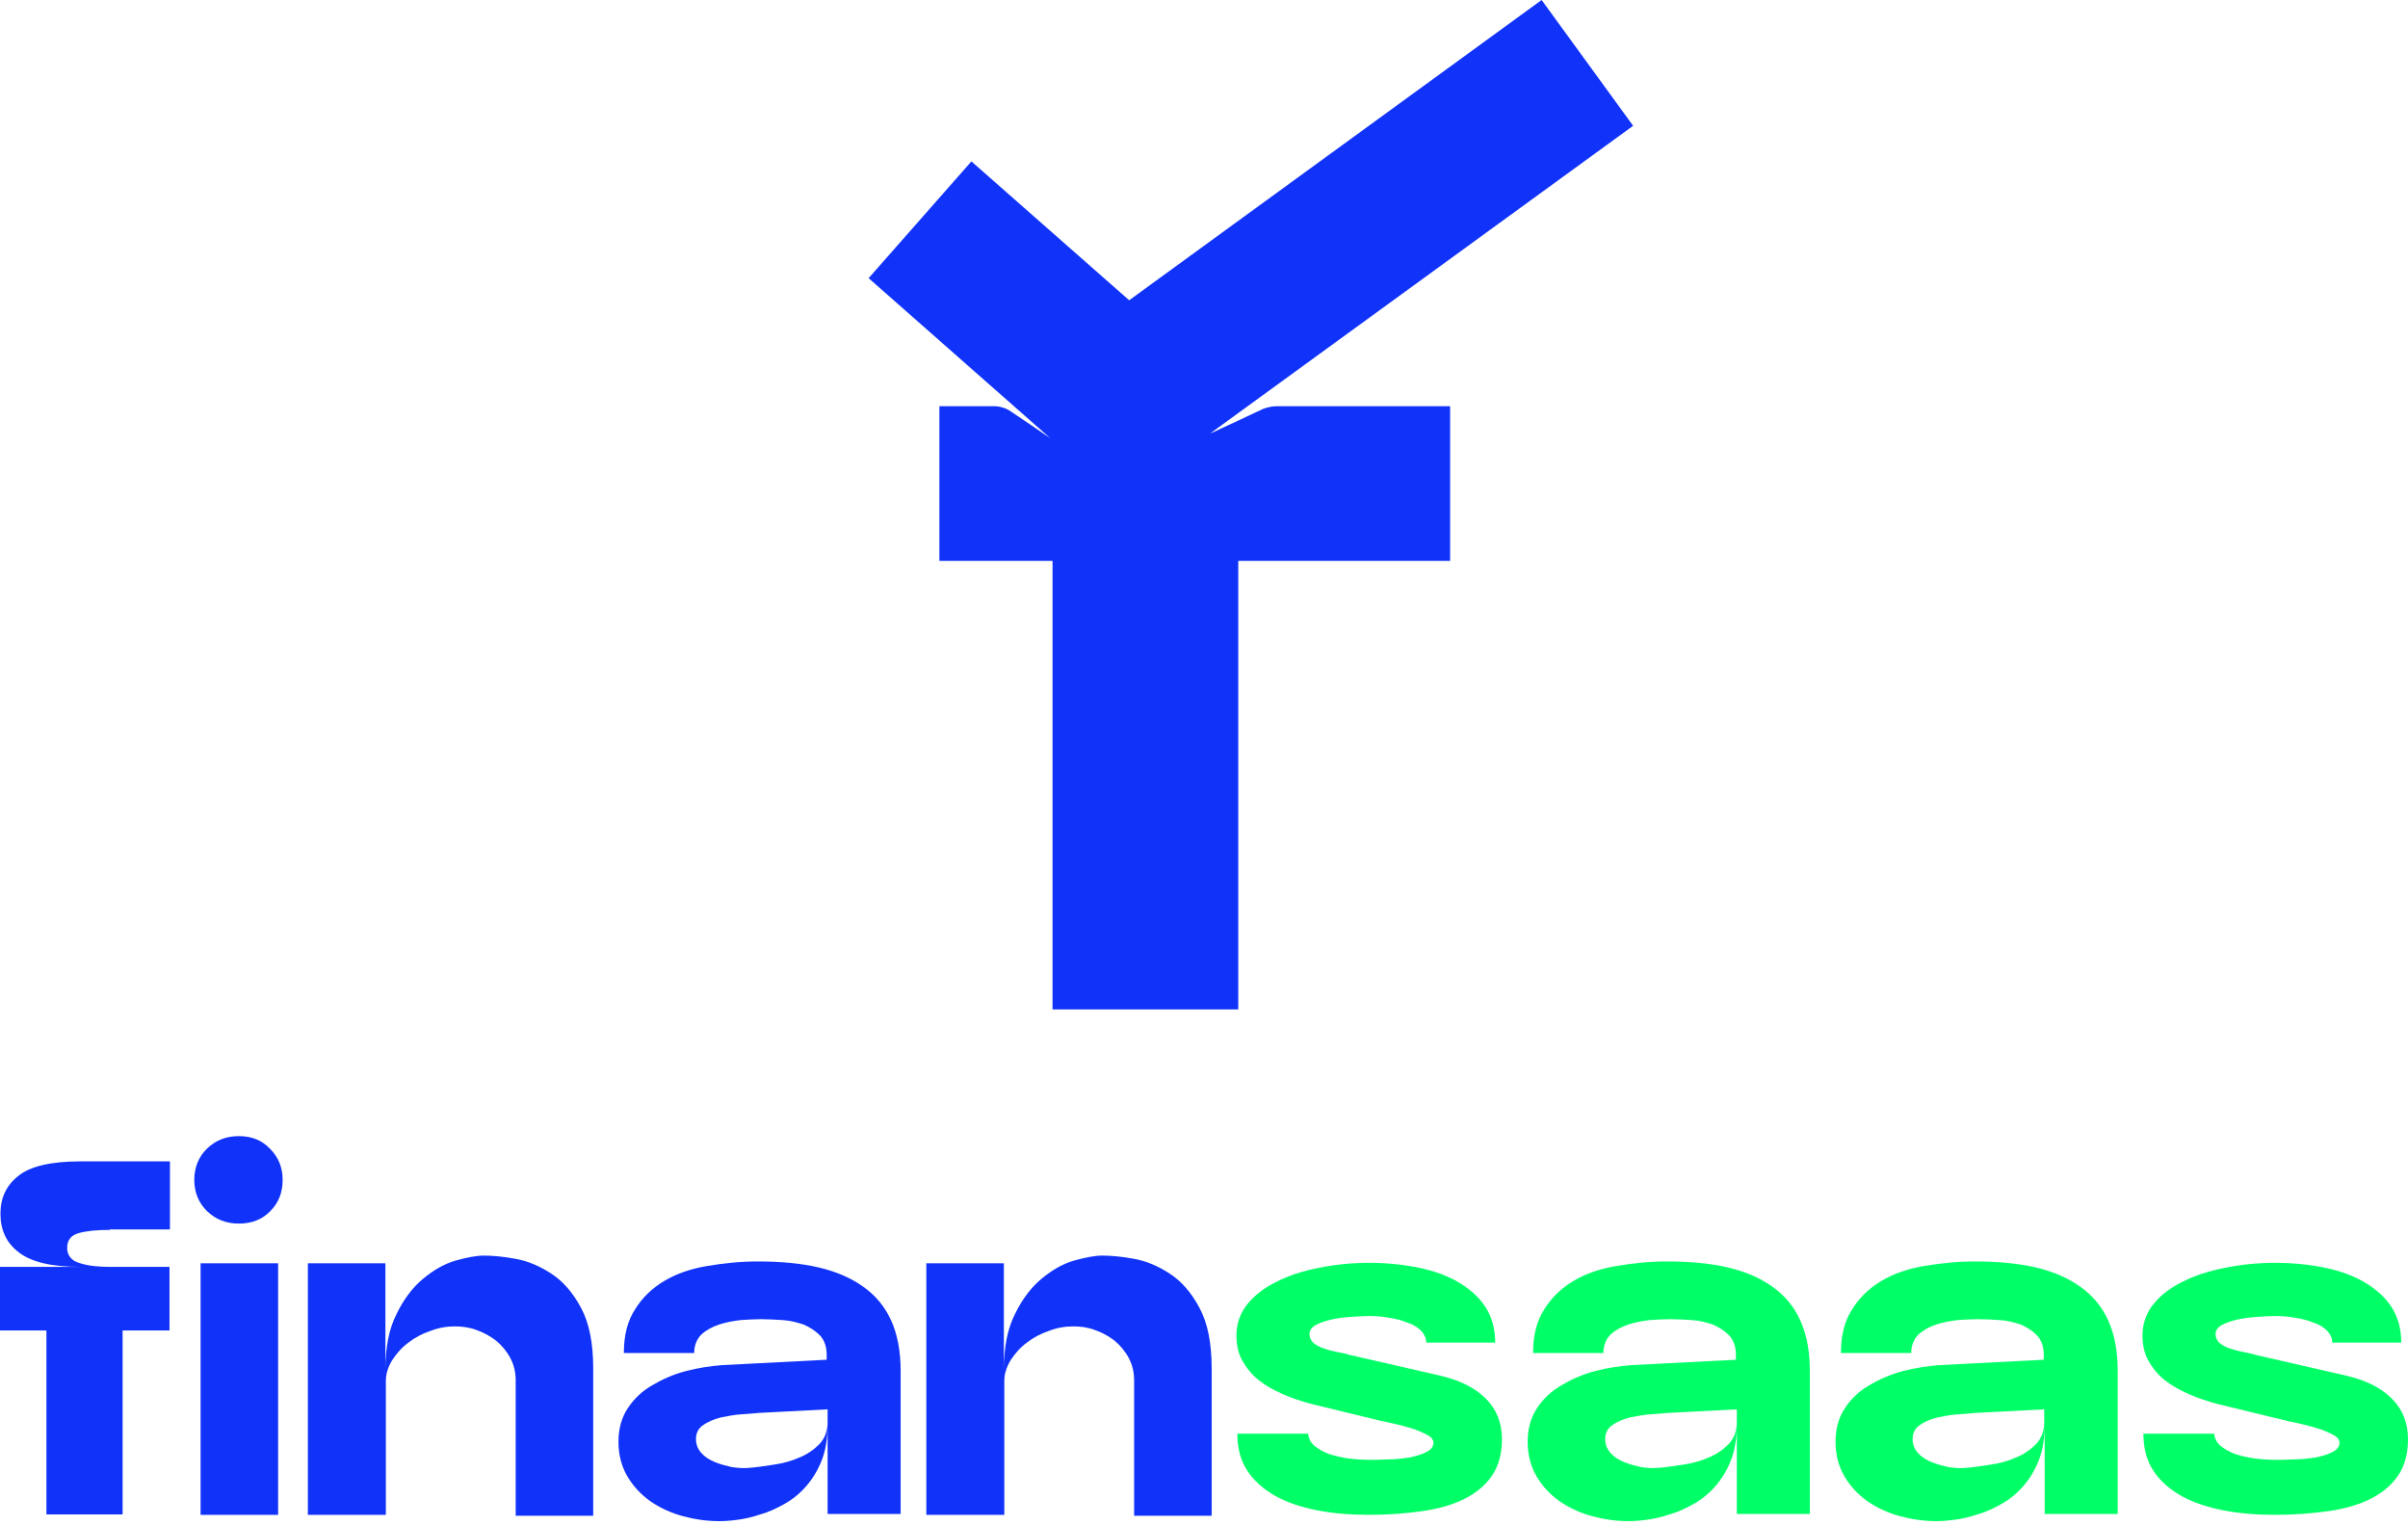 <svg width="300" height="190" viewBox="0 0 300 190" fill="none" xmlns="http://www.w3.org/2000/svg">
<path d="M13.703 153.201C12.13 153.201 10.839 153.314 9.828 153.594C8.817 153.875 8.368 154.493 8.368 155.448C8.368 156.402 8.929 157.076 9.996 157.357C11.063 157.694 12.299 157.806 13.703 157.806H21.116V165.725H15.275V188.637H5.784V165.725H0V157.806H9.94C6.402 157.806 3.875 157.188 2.359 156.009C0.786 154.83 0.056 153.201 0.056 151.179C0.056 149.214 0.786 147.641 2.302 146.462C3.763 145.283 6.346 144.665 9.996 144.665H21.172V153.145H13.703V153.201Z" fill="#1032F9"/>
<path d="M29.764 152.415C28.192 152.415 26.9 151.909 25.833 150.899C24.766 149.888 24.204 148.54 24.204 146.967C24.204 145.395 24.766 144.047 25.833 143.036C26.9 142.025 28.192 141.52 29.764 141.52C31.337 141.52 32.628 142.025 33.639 143.092C34.706 144.159 35.212 145.451 35.212 146.967C35.212 148.54 34.706 149.832 33.695 150.842C32.684 151.909 31.337 152.415 29.764 152.415ZM24.991 157.357H34.65V188.693H24.991V157.357Z" fill="#1032F9"/>
<path d="M48.016 188.694H38.356V157.357H48.016V170.667C48.016 167.803 48.465 165.5 49.42 163.647C50.318 161.794 51.441 160.333 52.733 159.266C54.025 158.199 55.373 157.413 56.776 157.02C58.18 156.627 59.36 156.402 60.258 156.402C61.325 156.402 62.673 156.515 64.189 156.795C65.762 157.076 67.222 157.694 68.682 158.649C70.142 159.603 71.378 161.007 72.389 162.917C73.399 164.77 73.905 167.297 73.905 170.442V188.806H64.246V171.958C64.246 170.891 64.021 169.993 63.572 169.15C63.122 168.308 62.505 167.578 61.831 167.016C61.101 166.455 60.315 166.005 59.36 165.669C58.461 165.332 57.563 165.219 56.664 165.219C55.653 165.219 54.642 165.388 53.632 165.781C52.621 166.118 51.666 166.623 50.88 167.241C50.037 167.859 49.42 168.589 48.858 169.431C48.353 170.274 48.072 171.116 48.072 172.014V188.694H48.016Z" fill="#1032F9"/>
<path d="M89.629 189.48C88.057 189.48 86.541 189.255 85.081 188.862C83.62 188.469 82.272 187.851 81.037 187.009C79.858 186.166 78.903 185.156 78.173 183.92C77.443 182.685 77.05 181.224 77.05 179.596C77.05 177.967 77.443 176.563 78.229 175.384C79.015 174.205 80.026 173.25 81.318 172.52C82.553 171.79 83.957 171.172 85.474 170.779C86.99 170.386 88.506 170.161 89.91 170.049L102.995 169.375V168.813C102.995 167.746 102.714 166.96 102.153 166.342C101.591 165.781 100.917 165.332 100.131 164.995C99.289 164.714 98.446 164.489 97.492 164.433C96.537 164.377 95.638 164.321 94.796 164.321C94.066 164.321 93.167 164.377 92.269 164.433C91.314 164.545 90.416 164.714 89.573 164.995C88.731 165.275 88.001 165.668 87.383 166.23C86.821 166.792 86.484 167.578 86.484 168.533H77.724C77.724 166.342 78.173 164.545 79.128 163.085C80.026 161.625 81.262 160.446 82.778 159.547C84.294 158.649 86.091 158.031 88.113 157.694C90.135 157.357 92.213 157.132 94.403 157.132C97.211 157.132 99.738 157.357 101.928 157.862C104.118 158.368 105.972 159.154 107.544 160.277C109.06 161.344 110.24 162.748 111.026 164.489C111.812 166.23 112.205 168.308 112.205 170.779V188.581H103.107V177.406C103.107 179.147 102.883 180.607 102.377 181.898C101.872 183.19 101.198 184.257 100.412 185.156C99.626 186.054 98.727 186.784 97.716 187.346C96.705 187.907 95.751 188.357 94.74 188.637C93.729 188.974 92.774 189.199 91.876 189.311C91.033 189.424 90.247 189.48 89.629 189.48ZM93.167 182.853C94.122 182.797 95.189 182.628 96.312 182.46C97.492 182.291 98.558 182.011 99.569 181.561C100.58 181.168 101.423 180.551 102.097 179.877C102.77 179.147 103.107 178.248 103.107 177.181V175.552L94.459 176.002C93.954 176.058 93.28 176.114 92.381 176.17C91.483 176.226 90.64 176.395 89.798 176.563C88.955 176.788 88.225 177.069 87.608 177.518C86.99 177.911 86.709 178.529 86.709 179.259C86.709 179.933 86.934 180.494 87.383 181C87.832 181.505 88.394 181.842 89.068 182.123C89.742 182.404 90.415 182.572 91.146 182.741C91.876 182.853 92.55 182.909 93.167 182.853Z" fill="#1032F9"/>
<path d="M125.066 188.694H115.406V157.357H125.066V170.667C125.066 167.803 125.515 165.5 126.469 163.647C127.368 161.794 128.491 160.333 129.783 159.266C131.074 158.199 132.422 157.413 133.826 157.02C135.23 156.627 136.41 156.402 137.308 156.402C138.375 156.402 139.723 156.515 141.239 156.795C142.812 157.076 144.272 157.694 145.732 158.649C147.192 159.603 148.428 161.007 149.438 162.917C150.449 164.77 150.955 167.297 150.955 170.442V188.806H141.295V171.958C141.295 170.891 141.071 169.993 140.621 169.15C140.172 168.308 139.554 167.578 138.88 167.016C138.15 166.455 137.364 166.005 136.41 165.669C135.511 165.332 134.612 165.219 133.714 165.219C132.703 165.219 131.692 165.388 130.681 165.781C129.671 166.118 128.716 166.623 127.93 167.241C127.087 167.859 126.469 168.589 125.908 169.431C125.402 170.274 125.122 171.116 125.122 172.014V188.694H125.066Z" fill="#1032F9"/>
<path d="M162.973 178.585C163.029 179.147 163.253 179.652 163.759 180.101C164.264 180.494 164.826 180.831 165.556 181.112C166.286 181.337 167.128 181.561 168.027 181.674C168.925 181.786 169.824 181.842 170.61 181.842C171.284 181.842 172.07 181.842 172.969 181.786C173.867 181.786 174.766 181.674 175.552 181.561C176.395 181.393 177.125 181.168 177.686 180.887C178.248 180.607 178.585 180.214 178.585 179.708C178.585 179.315 178.304 178.978 177.742 178.697C177.181 178.416 176.563 178.136 175.833 177.911C175.103 177.686 174.429 177.518 173.699 177.349C172.969 177.181 172.464 177.069 172.127 177.012L163.366 174.878C162.13 174.542 160.895 174.148 159.772 173.643C158.648 173.138 157.638 172.576 156.795 171.902C155.953 171.228 155.279 170.386 154.773 169.487C154.268 168.589 154.043 167.522 154.043 166.342C154.043 164.882 154.493 163.591 155.391 162.467C156.29 161.344 157.525 160.39 159.042 159.659C160.558 158.873 162.355 158.312 164.32 157.919C166.286 157.525 168.42 157.301 170.554 157.301C172.8 157.301 174.878 157.525 176.788 157.919C178.697 158.312 180.382 158.929 181.786 159.772C183.19 160.614 184.313 161.625 185.099 162.861C185.885 164.096 186.279 165.556 186.279 167.241H177.686C177.686 166.679 177.462 166.23 177.068 165.781C176.675 165.388 176.114 164.995 175.384 164.77C174.71 164.489 173.924 164.264 173.081 164.152C172.239 163.984 171.396 163.928 170.554 163.928C169.88 163.928 169.094 163.984 168.252 164.04C167.409 164.096 166.567 164.208 165.837 164.377C165.107 164.545 164.433 164.77 163.927 165.051C163.422 165.331 163.141 165.725 163.141 166.174C163.141 166.567 163.31 166.96 163.59 167.241C163.927 167.522 164.32 167.746 164.77 167.915C165.275 168.083 165.781 168.252 166.398 168.364C166.96 168.476 167.578 168.589 168.083 168.757L179.596 171.397C181.898 171.958 183.751 172.857 185.099 174.205C186.447 175.552 187.121 177.237 187.121 179.259C187.121 181.056 186.728 182.572 185.885 183.808C185.043 185.043 183.864 185.998 182.404 186.728C180.943 187.458 179.146 187.963 177.125 188.244C175.103 188.525 172.913 188.694 170.554 188.694C168.252 188.694 166.118 188.525 164.096 188.132C162.13 187.739 160.389 187.177 158.873 186.335C157.413 185.492 156.234 184.482 155.391 183.19C154.549 181.898 154.156 180.382 154.156 178.585H162.973Z" fill="#00FF67"/>
<path d="M202.901 189.48C201.329 189.48 199.813 189.255 198.353 188.862C196.893 188.469 195.545 187.851 194.309 187.009C193.13 186.166 192.175 185.156 191.445 183.92C190.715 182.685 190.322 181.224 190.322 179.596C190.322 177.967 190.715 176.563 191.501 175.384C192.288 174.205 193.298 173.25 194.59 172.52C195.826 171.79 197.229 171.172 198.746 170.779C200.262 170.386 201.778 170.161 203.182 170.049L216.267 169.375V168.813C216.267 167.746 215.986 166.96 215.425 166.342C214.863 165.781 214.189 165.332 213.403 164.995C212.561 164.714 211.718 164.489 210.764 164.433C209.809 164.377 208.911 164.321 208.068 164.321C207.338 164.321 206.44 164.377 205.541 164.433C204.586 164.545 203.688 164.714 202.845 164.995C202.003 165.275 201.273 165.668 200.655 166.23C200.094 166.792 199.757 167.578 199.757 168.533H190.996C190.996 166.342 191.445 164.545 192.4 163.085C193.298 161.625 194.534 160.446 196.05 159.547C197.566 158.649 199.363 158.031 201.385 157.694C203.407 157.357 205.485 157.132 207.675 157.132C210.483 157.132 213.01 157.357 215.2 157.862C217.391 158.368 219.244 159.154 220.816 160.277C222.332 161.344 223.512 162.748 224.298 164.489C225.084 166.23 225.477 168.308 225.477 170.779V188.581H216.38V177.406C216.38 179.147 216.155 180.607 215.65 181.898C215.144 183.19 214.47 184.257 213.684 185.156C212.898 186.054 211.999 186.784 210.988 187.346C209.978 187.907 209.023 188.357 208.012 188.637C207.001 188.974 206.046 189.199 205.148 189.311C204.305 189.424 203.519 189.48 202.901 189.48ZM206.439 182.853C207.394 182.797 208.461 182.628 209.584 182.46C210.764 182.291 211.831 182.011 212.842 181.561C213.853 181.168 214.695 180.551 215.369 179.877C216.043 179.147 216.38 178.248 216.38 177.181V175.552L207.731 176.002C207.226 176.058 206.552 176.114 205.653 176.17C204.755 176.226 203.912 176.395 203.07 176.563C202.228 176.788 201.498 177.069 200.88 177.518C200.262 177.911 199.981 178.529 199.981 179.259C199.981 179.933 200.206 180.494 200.655 181C201.104 181.505 201.666 181.842 202.34 182.123C203.014 182.404 203.688 182.572 204.418 182.741C205.148 182.853 205.822 182.909 206.439 182.853Z" fill="#00FF67"/>
<path d="M241.258 189.48C239.685 189.48 238.169 189.255 236.709 188.862C235.249 188.469 233.901 187.851 232.666 187.009C231.486 186.166 230.532 185.156 229.802 183.92C229.072 182.685 228.678 181.224 228.678 179.596C228.678 177.967 229.072 176.563 229.858 175.384C230.644 174.205 231.655 173.25 232.946 172.52C234.182 171.79 235.586 171.172 237.102 170.779C238.619 170.386 240.135 170.161 241.539 170.049L254.624 169.375V168.813C254.624 167.746 254.343 166.96 253.781 166.342C253.22 165.781 252.546 165.332 251.76 164.995C250.917 164.714 250.075 164.489 249.12 164.433C248.165 164.377 247.267 164.321 246.425 164.321C245.694 164.321 244.796 164.377 243.897 164.433C242.943 164.545 242.044 164.714 241.202 164.995C240.359 165.275 239.629 165.668 239.012 166.23C238.45 166.792 238.113 167.578 238.113 168.533H229.352C229.352 166.342 229.802 164.545 230.756 163.085C231.655 161.625 232.89 160.446 234.407 159.547C235.923 158.649 237.72 158.031 239.742 157.694C241.763 157.357 243.841 157.132 246.031 157.132C248.839 157.132 251.366 157.357 253.557 157.862C255.747 158.368 257.6 159.154 259.173 160.277C260.689 161.344 261.868 162.748 262.654 164.489C263.441 166.23 263.834 168.308 263.834 170.779V188.581H254.736V177.406C254.736 179.147 254.511 180.607 254.006 181.898C253.501 183.19 252.827 184.257 252.04 185.156C251.254 186.054 250.356 186.784 249.345 187.346C248.334 187.907 247.379 188.357 246.368 188.637C245.358 188.974 244.403 189.199 243.504 189.311C242.606 189.424 241.876 189.48 241.258 189.48ZM244.74 182.853C245.694 182.797 246.761 182.628 247.885 182.46C249.064 182.291 250.131 182.011 251.142 181.561C252.153 181.168 252.995 180.551 253.669 179.877C254.343 179.147 254.68 178.248 254.68 177.181V175.552L246.031 176.002C245.526 176.058 244.852 176.114 243.954 176.17C243.055 176.226 242.213 176.395 241.37 176.563C240.528 176.788 239.798 177.069 239.18 177.518C238.562 177.911 238.282 178.529 238.282 179.259C238.282 179.933 238.506 180.494 238.955 181C239.405 181.505 239.966 181.842 240.64 182.123C241.314 182.404 241.988 182.572 242.718 182.741C243.504 182.853 244.178 182.909 244.74 182.853Z" fill="#00FF67"/>
<path d="M275.852 178.585C275.908 179.147 276.132 179.652 276.638 180.101C277.143 180.494 277.705 180.831 278.435 181.112C279.165 181.337 280.007 181.561 280.906 181.674C281.805 181.786 282.703 181.842 283.489 181.842C284.163 181.842 284.949 181.842 285.848 181.786C286.746 181.786 287.645 181.674 288.431 181.561C289.274 181.393 290.004 181.168 290.565 180.887C291.127 180.607 291.464 180.214 291.464 179.708C291.464 179.315 291.183 178.978 290.621 178.697C290.06 178.416 289.442 178.136 288.712 177.911C287.982 177.686 287.308 177.518 286.578 177.349C285.848 177.181 285.342 177.069 285.006 177.012L276.245 174.878C275.009 174.542 273.774 174.148 272.651 173.643C271.527 173.138 270.517 172.576 269.674 171.902C268.832 171.228 268.158 170.386 267.652 169.487C267.147 168.589 266.922 167.522 266.922 166.342C266.922 164.882 267.372 163.591 268.27 162.467C269.169 161.344 270.404 160.39 271.921 159.659C273.437 158.873 275.234 158.312 277.199 157.919C279.165 157.525 281.299 157.301 283.433 157.301C285.679 157.301 287.757 157.525 289.667 157.919C291.576 158.312 293.261 158.929 294.665 159.772C296.069 160.614 297.192 161.625 297.978 162.861C298.764 164.096 299.158 165.556 299.158 167.241H290.565C290.565 166.679 290.341 166.23 289.948 165.781C289.554 165.388 288.993 164.995 288.263 164.77C287.589 164.489 286.803 164.264 285.96 164.152C285.118 163.984 284.275 163.928 283.433 163.928C282.759 163.928 281.973 163.984 281.131 164.04C280.288 164.096 279.446 164.208 278.716 164.377C277.986 164.545 277.312 164.77 276.806 165.051C276.301 165.331 276.02 165.725 276.02 166.174C276.02 166.567 276.189 166.96 276.469 167.241C276.806 167.522 277.199 167.746 277.649 167.915C278.154 168.083 278.66 168.252 279.277 168.364C279.839 168.476 280.457 168.589 280.962 168.757L292.475 171.397C294.777 171.958 296.63 172.857 297.978 174.205C299.326 175.552 300 177.237 300 179.259C300 181.056 299.607 182.572 298.764 183.808C297.922 185.043 296.743 185.998 295.283 186.728C293.822 187.458 292.025 187.963 290.004 188.244C287.982 188.525 285.792 188.694 283.433 188.694C281.131 188.694 278.997 188.525 276.975 188.132C275.009 187.739 273.268 187.177 271.752 186.335C270.292 185.492 269.113 184.482 268.27 183.19C267.428 181.898 267.035 180.382 267.035 178.585H275.852Z" fill="#00FF67"/>
<path d="M159.042 50.599H180.663V69.862H154.268V125.739H131.131V69.862H117.035V50.599H123.83C124.56 50.599 125.346 50.824 125.964 51.273C127.368 52.228 129.165 53.407 130.85 54.586L108.218 34.65L121.022 20.105L140.678 37.402L192.063 0L203.463 15.668L150.73 54.025C153.145 52.901 155.616 51.778 157.357 50.936C157.975 50.711 158.536 50.599 159.042 50.599Z" fill="#1032F9"/>
</svg>
